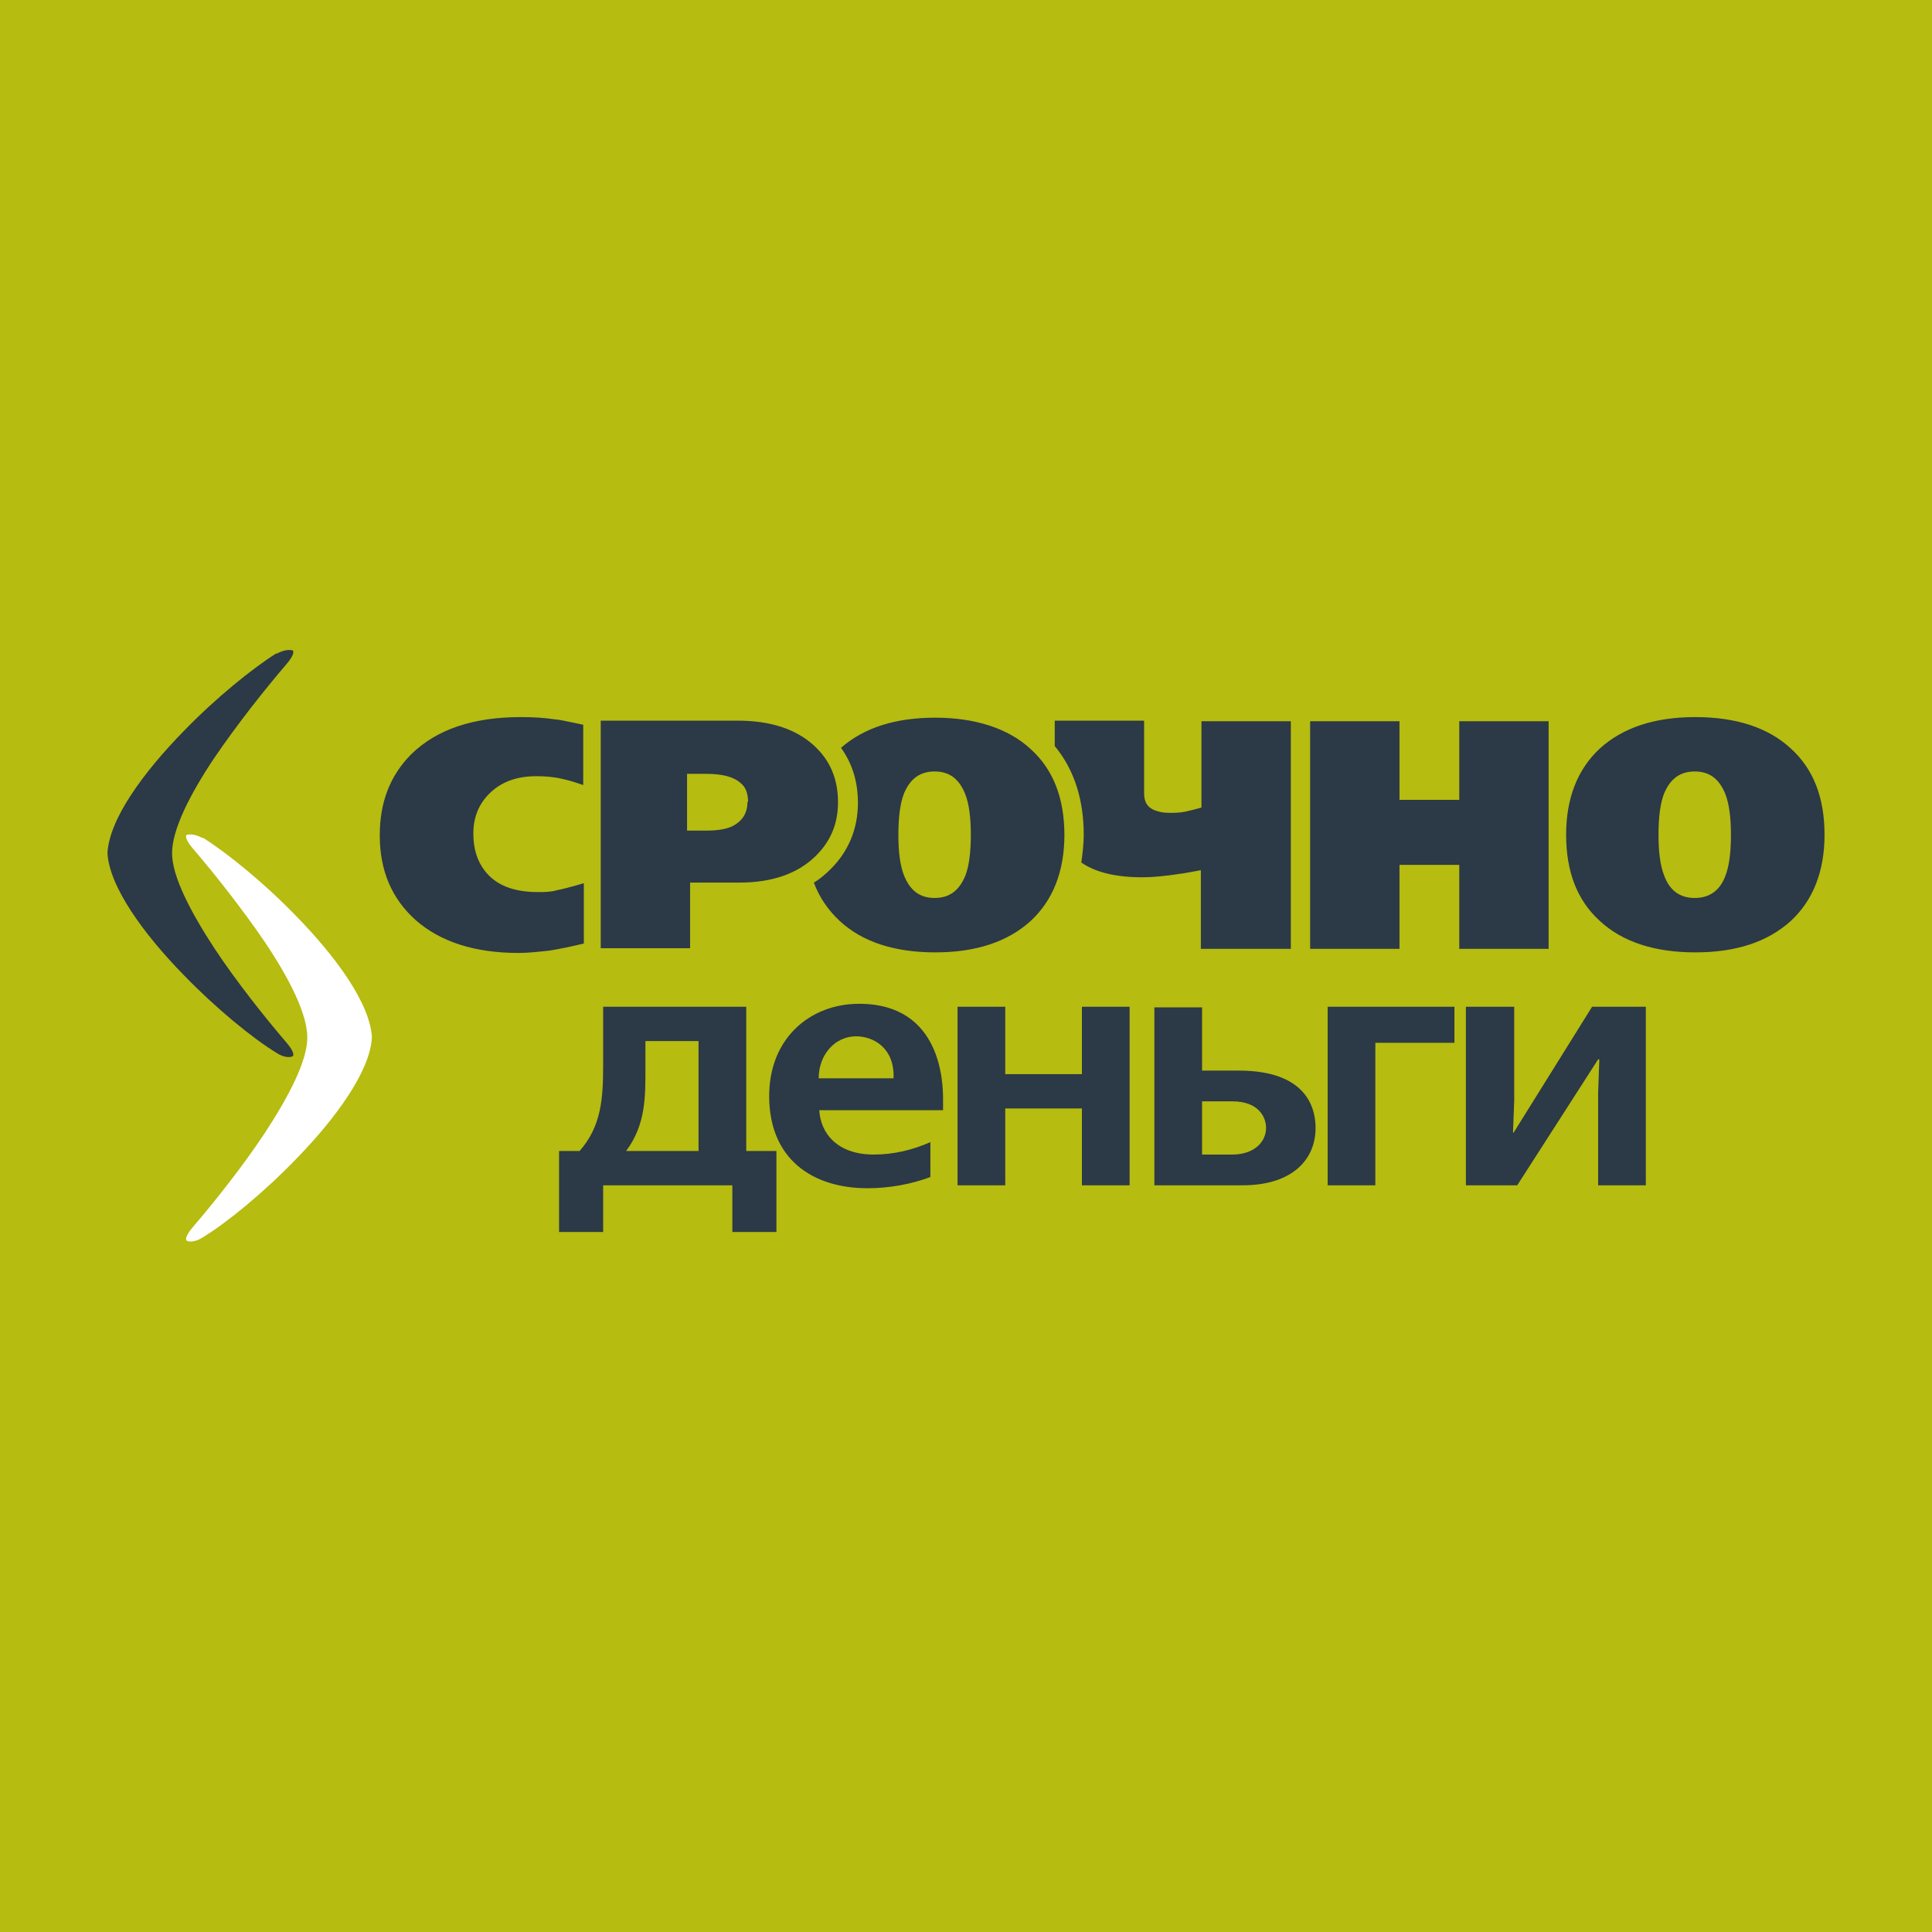 <svg xmlns="http://www.w3.org/2000/svg" width="96" height="96" viewBox="0 0 96 96" fill="none"><rect width="96" height="96" fill="#B6BC10"></rect><path d="M90.66 41.477C90.66 43.298 90.09 44.738 88.98 45.766C87.84 46.794 86.28 47.323 84.24 47.323C82.2 47.323 80.61 46.794 79.5 45.766C78.36 44.738 77.82 43.298 77.82 41.477C77.82 39.656 78.39 38.217 79.5 37.188C80.64 36.16 82.2 35.632 84.24 35.632C86.28 35.632 87.87 36.16 88.98 37.188C90.12 38.217 90.66 39.656 90.66 41.477V41.477ZM76.95 47.147H72.51V42.975H69.54V47.147H65.1V35.837H69.54V39.744H72.51V35.837H76.95V47.147ZM64.11 47.147H59.67V43.24C59.04 43.357 58.71 43.416 58.65 43.416C57.9 43.533 57.27 43.592 56.76 43.592C55.47 43.592 54.45 43.357 53.73 42.858C53.79 42.417 53.85 41.947 53.85 41.477C53.85 39.832 53.43 38.305 52.41 37.071V35.808H56.85V39.421C56.85 39.832 57 40.096 57.33 40.243C57.54 40.331 57.78 40.39 58.08 40.39C58.35 40.39 58.62 40.39 58.89 40.331C59.16 40.273 59.4 40.214 59.7 40.126V35.837H64.14V47.147H64.11ZM29.01 46.882C28.41 47.029 27.84 47.147 27.3 47.235C26.76 47.293 26.25 47.352 25.77 47.352C23.58 47.352 21.87 46.794 20.64 45.707C19.47 44.65 18.87 43.269 18.87 41.507C18.87 39.861 19.38 38.54 20.43 37.482C21.69 36.248 23.49 35.632 25.89 35.632C26.46 35.632 27.03 35.661 27.6 35.749C27.75 35.749 28.14 35.837 28.71 35.955L28.98 36.013V39.01C28.65 38.892 28.29 38.775 27.87 38.687C27.48 38.598 27.06 38.569 26.64 38.569C25.71 38.569 24.96 38.833 24.39 39.362C23.82 39.891 23.52 40.566 23.52 41.418C23.52 42.153 23.7 42.77 24.09 43.269C24.63 43.974 25.5 44.327 26.73 44.327C27.03 44.327 27.36 44.327 27.66 44.238C27.96 44.18 28.41 44.062 29.01 43.886V46.882V46.882ZM48.24 41.477C48.24 40.625 48.15 39.95 47.97 39.48C47.67 38.716 47.19 38.334 46.44 38.334C45.69 38.334 45.21 38.716 44.91 39.45C44.73 39.92 44.64 40.596 44.64 41.477C44.64 42.358 44.73 43.005 44.91 43.475C45.21 44.238 45.69 44.62 46.44 44.62C47.19 44.62 47.67 44.238 47.97 43.504C48.15 43.034 48.24 42.358 48.24 41.477ZM52.89 41.477C52.89 43.298 52.32 44.738 51.21 45.766C50.07 46.794 48.51 47.323 46.47 47.323C44.43 47.323 42.84 46.794 41.73 45.766C41.16 45.237 40.71 44.591 40.44 43.856C40.74 43.68 41.01 43.445 41.25 43.21C42.18 42.3 42.63 41.154 42.63 39.891C42.63 38.863 42.36 37.952 41.79 37.159C42.93 36.16 44.49 35.661 46.47 35.661C48.45 35.661 50.1 36.19 51.21 37.218C52.35 38.246 52.89 39.685 52.89 41.507V41.477ZM41.64 39.861C41.64 40.919 41.28 41.8 40.53 42.535C39.63 43.416 38.37 43.856 36.72 43.856H34.29V47.117H29.85V35.808H36.63C38.28 35.808 39.54 36.219 40.44 37.041C41.25 37.776 41.64 38.716 41.64 39.861ZM37.17 39.832C37.17 39.421 37.05 39.098 36.78 38.892C36.45 38.598 35.88 38.452 35.1 38.452H34.14V41.272H35.1C35.61 41.272 36 41.213 36.3 41.095C36.84 40.86 37.14 40.449 37.14 39.861L37.17 39.832ZM65.97 50.025V58.897H68.34V51.817H72.27V50.025H65.94H65.97ZM57.36 50.025V58.897H61.74C64.23 58.897 65.37 57.604 65.37 56.047C65.37 55.225 65.07 53.198 61.56 53.198H59.73V50.055H57.36V50.025ZM59.73 54.725H61.23C62.55 54.725 62.91 55.518 62.91 56.047C62.91 56.723 62.34 57.369 61.23 57.369H59.73V54.725ZM47.58 50.025V58.897H49.95V55.078H53.76V58.897H56.13V50.025H53.76V53.374H49.95V50.025H47.58ZM46.86 55.166V54.637C46.86 53.844 46.8 49.878 42.69 49.878C40.26 49.878 38.22 51.582 38.22 54.461C38.22 57.604 40.38 59.043 43.11 59.043C44.19 59.043 45.3 58.838 46.23 58.485V56.752C45.36 57.134 44.43 57.369 43.41 57.369C41.61 57.369 40.77 56.312 40.71 55.166H46.89H46.86ZM40.68 53.58C40.68 52.405 41.49 51.494 42.54 51.494C43.41 51.494 44.46 52.081 44.4 53.58H40.68V53.58ZM29.97 50.025V52.904C29.97 54.608 29.88 55.959 28.8 57.193H27.78V61.217H29.97V58.897H36.39V61.217H38.58V57.193H37.08V50.025H29.97ZM31.11 57.193C32.1 55.871 32.07 54.461 32.07 53.051V51.729H34.71V57.193H31.11V57.193ZM72.84 50.025V58.897H75.39L79.41 52.64H79.47L79.41 54.314V58.897H81.78V50.025H79.11L75.21 56.282H75.18L75.24 54.696V50.025H72.87H72.84ZM86.01 41.477C86.01 40.625 85.92 39.95 85.74 39.48C85.44 38.716 84.96 38.334 84.21 38.334C83.46 38.334 82.98 38.716 82.68 39.45C82.5 39.92 82.41 40.596 82.41 41.477C82.41 42.358 82.5 43.005 82.68 43.475C82.95 44.238 83.46 44.62 84.21 44.62C84.96 44.62 85.47 44.238 85.74 43.504C85.92 43.034 86.01 42.358 86.01 41.477Z" fill="#2C3946"></path><path d="M10.08 41.654C9.72 41.448 9.45 41.448 9.3 41.477C9.18 41.507 9.24 41.771 9.6 42.182C10.68 43.446 12.03 45.149 13.17 46.824C14.37 48.616 15.27 50.378 15.27 51.553C15.27 52.728 14.34 54.491 13.17 56.282C12.06 57.957 10.68 59.69 9.6 60.953C9.24 61.364 9.18 61.629 9.3 61.658C9.42 61.717 9.72 61.717 10.08 61.482C11.28 60.748 13.08 59.279 14.7 57.604C16.68 55.578 18.39 53.227 18.48 51.553C18.39 49.849 16.68 47.529 14.7 45.502C13.08 43.828 11.25 42.359 10.08 41.624V41.654Z" fill="white"></path><path fill-rule="evenodd" clip-rule="evenodd" d="M13.74 32.489C14.1 32.283 14.37 32.283 14.52 32.312C14.64 32.342 14.58 32.606 14.22 33.017C13.14 34.281 11.79 35.984 10.65 37.659C9.45 39.45 8.55 41.213 8.55 42.388C8.55 43.563 9.48 45.325 10.65 47.117C11.76 48.792 13.14 50.525 14.22 51.788C14.58 52.199 14.64 52.464 14.52 52.493C14.4 52.552 14.1 52.552 13.74 52.317C12.54 51.582 10.74 50.114 9.12 48.439C7.14 46.412 5.43 44.062 5.34 42.388C5.43 40.684 7.14 38.364 9.12 36.337C10.74 34.662 12.57 33.194 13.74 32.459V32.489Z" fill="#2C3946"></path></svg>